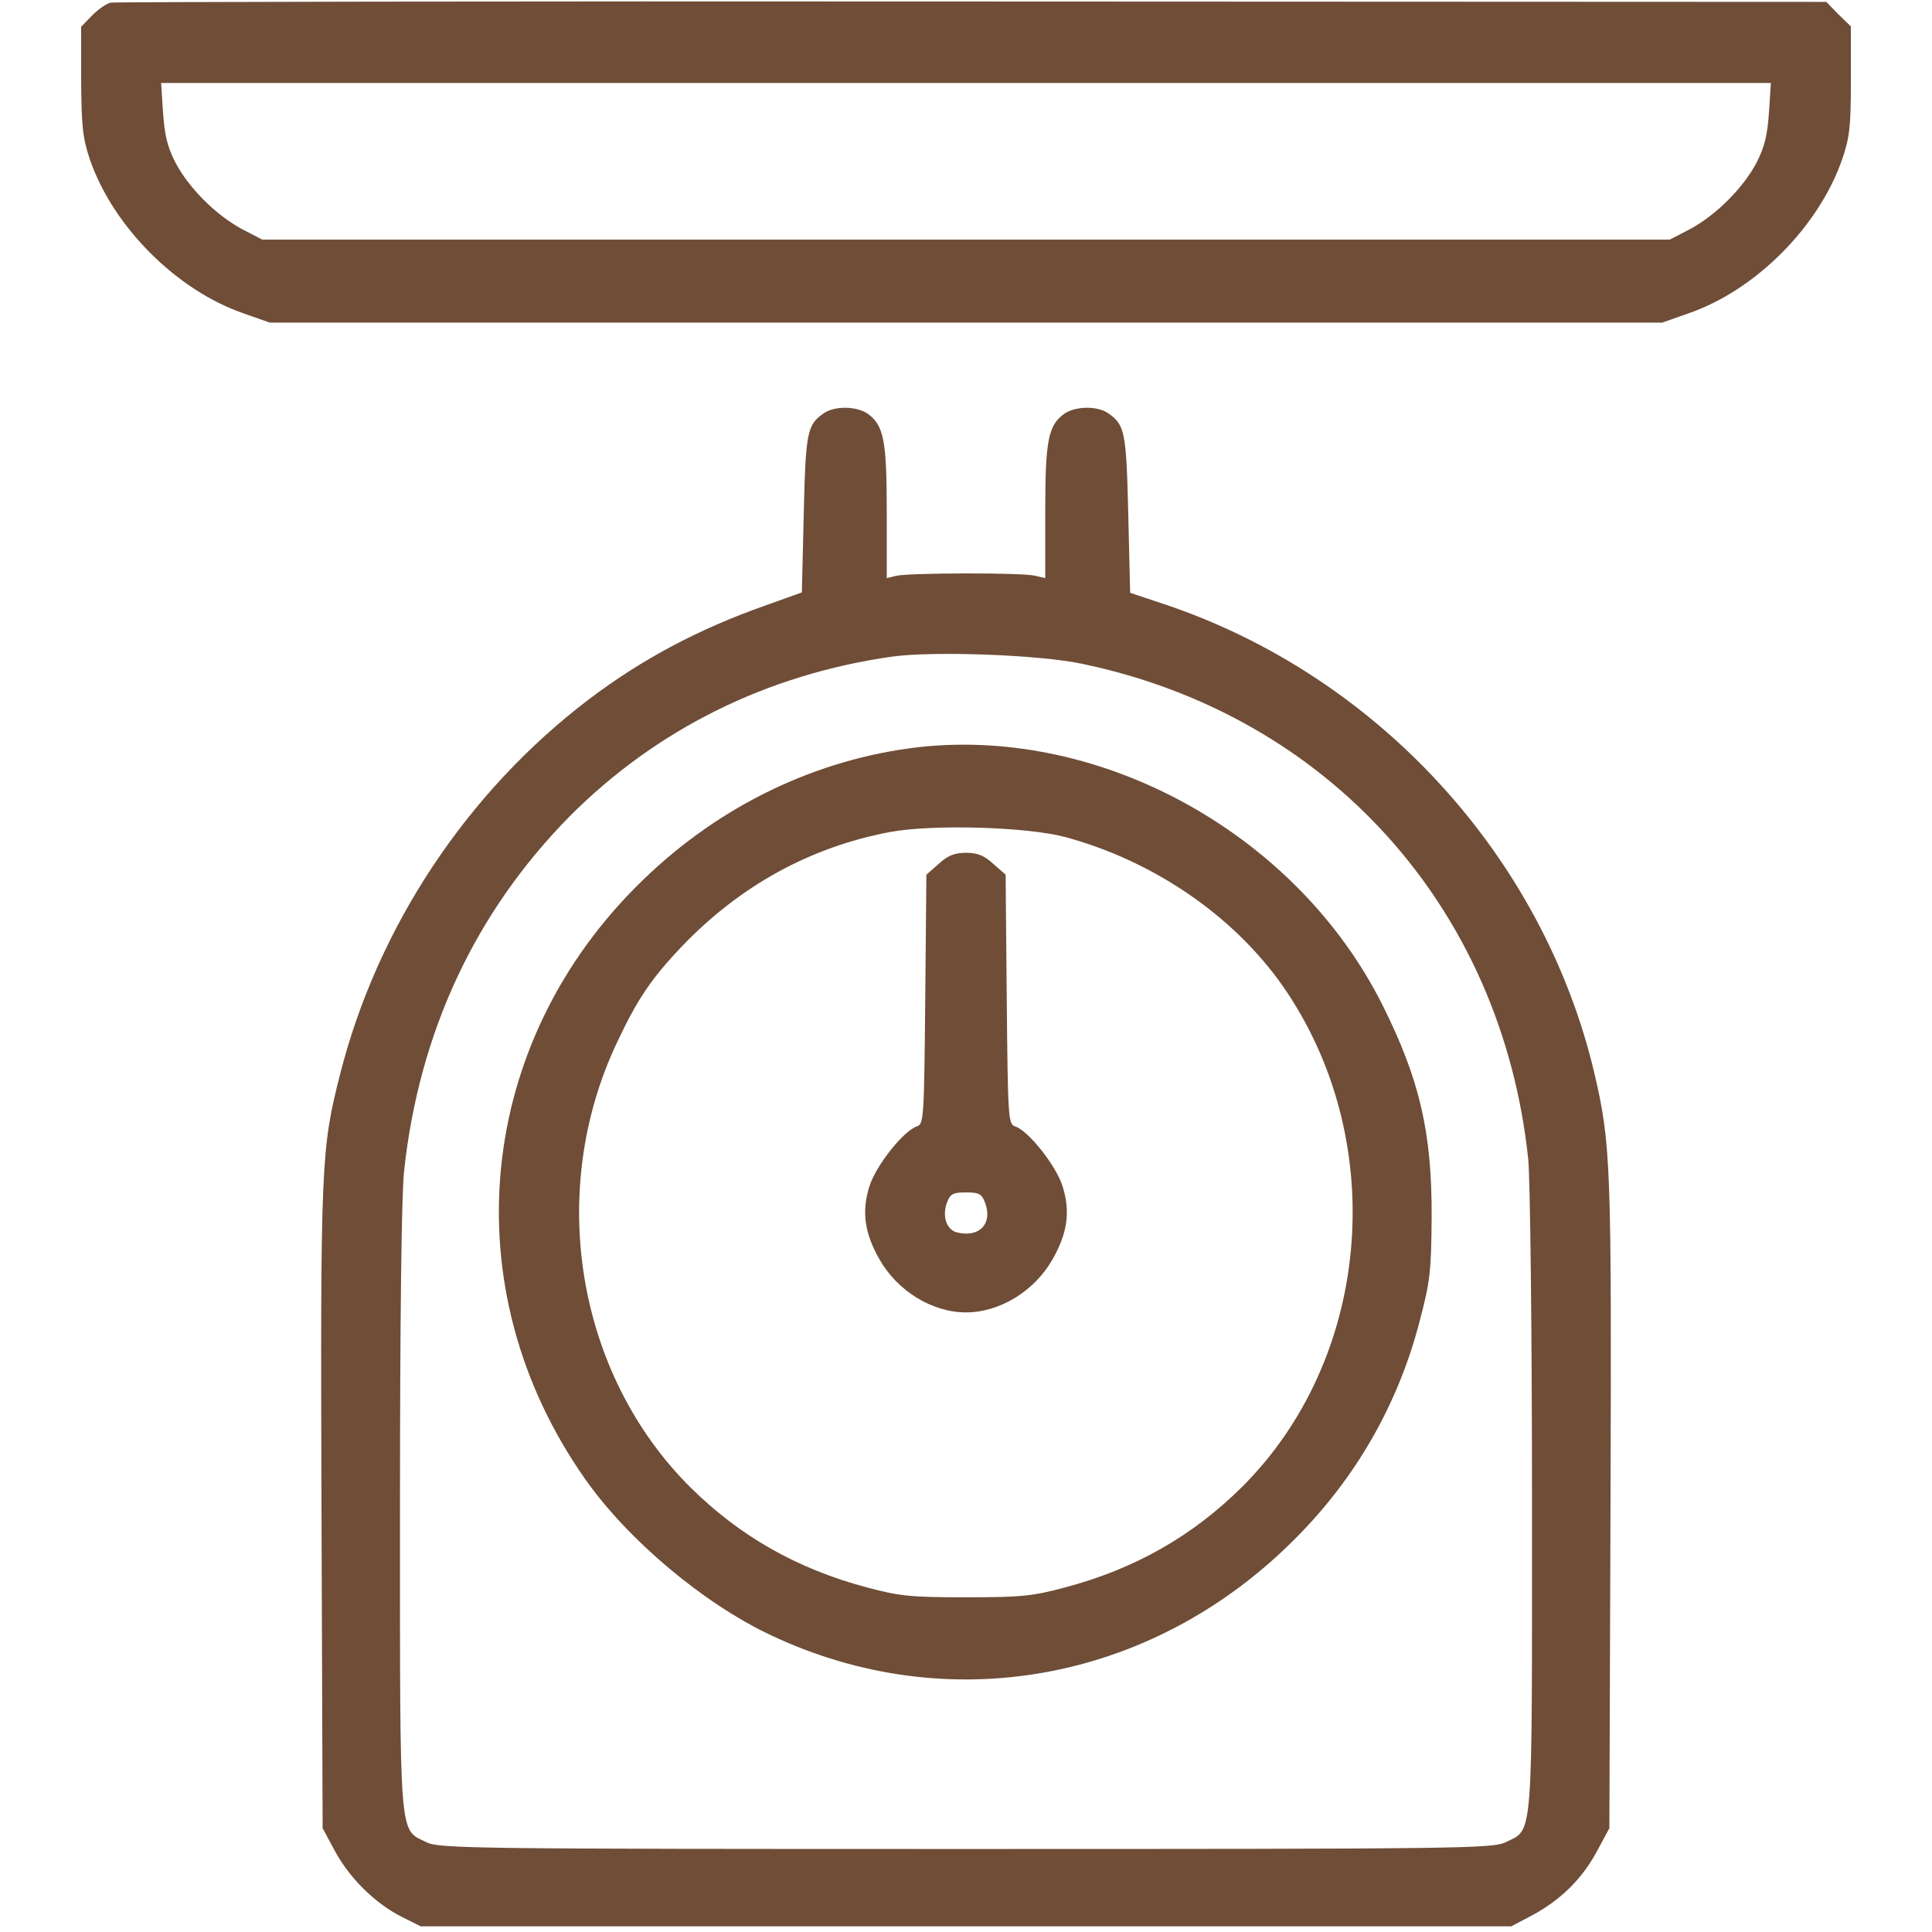 <?xml version="1.0" standalone="no"?>
<!DOCTYPE svg PUBLIC "-//W3C//DTD SVG 20010904//EN"
 "http://www.w3.org/TR/2001/REC-SVG-20010904/DTD/svg10.dtd">
<svg version="1.0" xmlns="http://www.w3.org/2000/svg"
 width="512pt" height="512pt" viewBox="0 0 512 512"
 preserveAspectRatio="xMidYMid meet">
<g transform="translate(0,512) scale(0.1,-0.1)"
fill="#6F4D37" stroke="none">
<path d="M294 5113 c-12 -2 -34 -18 -50 -34 l-29 -30 0 -142 c1 -121 4 -152
23 -209 61 -178 230 -348 409 -409 l68 -24 1845 0 1845 0 68 24 c179 61 347
230 409 409 20 58 23 87 23 209 l0 143 -33 32 -32 33 -2263 1 c-1244 1 -2272
-1 -2283 -3z m4394 -290 c-4 -59 -11 -91 -32 -132 -35 -68 -108 -141 -177
-178 l-54 -28 -1865 0 -1865 0 -54 28 c-69 37 -142 110 -177 178 -21 41 -28
73 -32 132 l-5 77 2133 0 2133 0 -5 -77z"/>
<path d="M2182 4024 c-43 -30 -47 -50 -52 -267 l-5 -207 -95 -34 c-179 -63
-329 -143 -469 -249 -324 -246 -561 -604 -660 -995 -50 -196 -52 -238 -49
-1147 l3 -850 34 -63 c39 -71 107 -138 178 -173 l48 -24 1445 0 1445 0 53 28
c76 40 134 97 173 169 l34 63 3 855 c3 905 1 959 -43 1147 -136 574 -575 1053
-1140 1242 l-90 30 -5 208 c-5 217 -9 237 -52 267 -29 21 -87 20 -117 0 -43
-31 -51 -70 -51 -260 l0 -176 -26 6 c-33 9 -336 8 -369 0 l-25 -6 0 176 c0
190 -8 229 -51 260 -30 20 -88 21 -117 0z m685 -663 c653 -136 1113 -647 1183
-1313 5 -52 10 -450 10 -908 0 -911 4 -866 -70 -902 -33 -17 -122 -18 -1430
-18 -1308 0 -1397 1 -1430 18 -73 36 -70 -7 -70 885 0 498 4 834 11 895 40
368 189 685 438 938 231 232 524 377 856 424 108 15 389 5 502 -19z"/>
<path d="M2435 3140 c-270 -31 -527 -154 -731 -352 -445 -430 -508 -1084 -153
-1588 113 -161 313 -329 491 -413 471 -223 1012 -124 1388 253 162 161 275
358 332 578 28 106 31 132 32 277 1 224 -32 365 -130 561 -226 452 -742 738
-1229 684z m387 -238 c242 -65 462 -219 591 -415 269 -407 217 -971 -122
-1308 -131 -130 -284 -217 -469 -266 -86 -23 -116 -26 -262 -26 -146 0 -176 3
-262 26 -185 49 -338 136 -469 266 -301 300 -381 783 -194 1178 54 115 91 170
174 257 153 159 338 261 549 301 112 21 362 14 464 -13z"/>
<path d="M2488 2831 l-33 -29 -3 -331 c-3 -315 -4 -330 -22 -336 -35 -11 -109
-104 -126 -159 -21 -67 -13 -124 27 -194 48 -84 140 -140 229 -140 89 0 181
56 229 140 40 70 48 127 27 194 -17 55 -91 148 -126 159 -18 6 -19 21 -22 336
l-3 331 -33 29 c-24 22 -42 29 -72 29 -30 0 -48 -7 -72 -29z m122 -897 c22
-56 -14 -95 -74 -80 -28 7 -40 44 -26 80 8 22 16 26 50 26 34 0 42 -4 50 -26z"/>
</g>
</svg>
